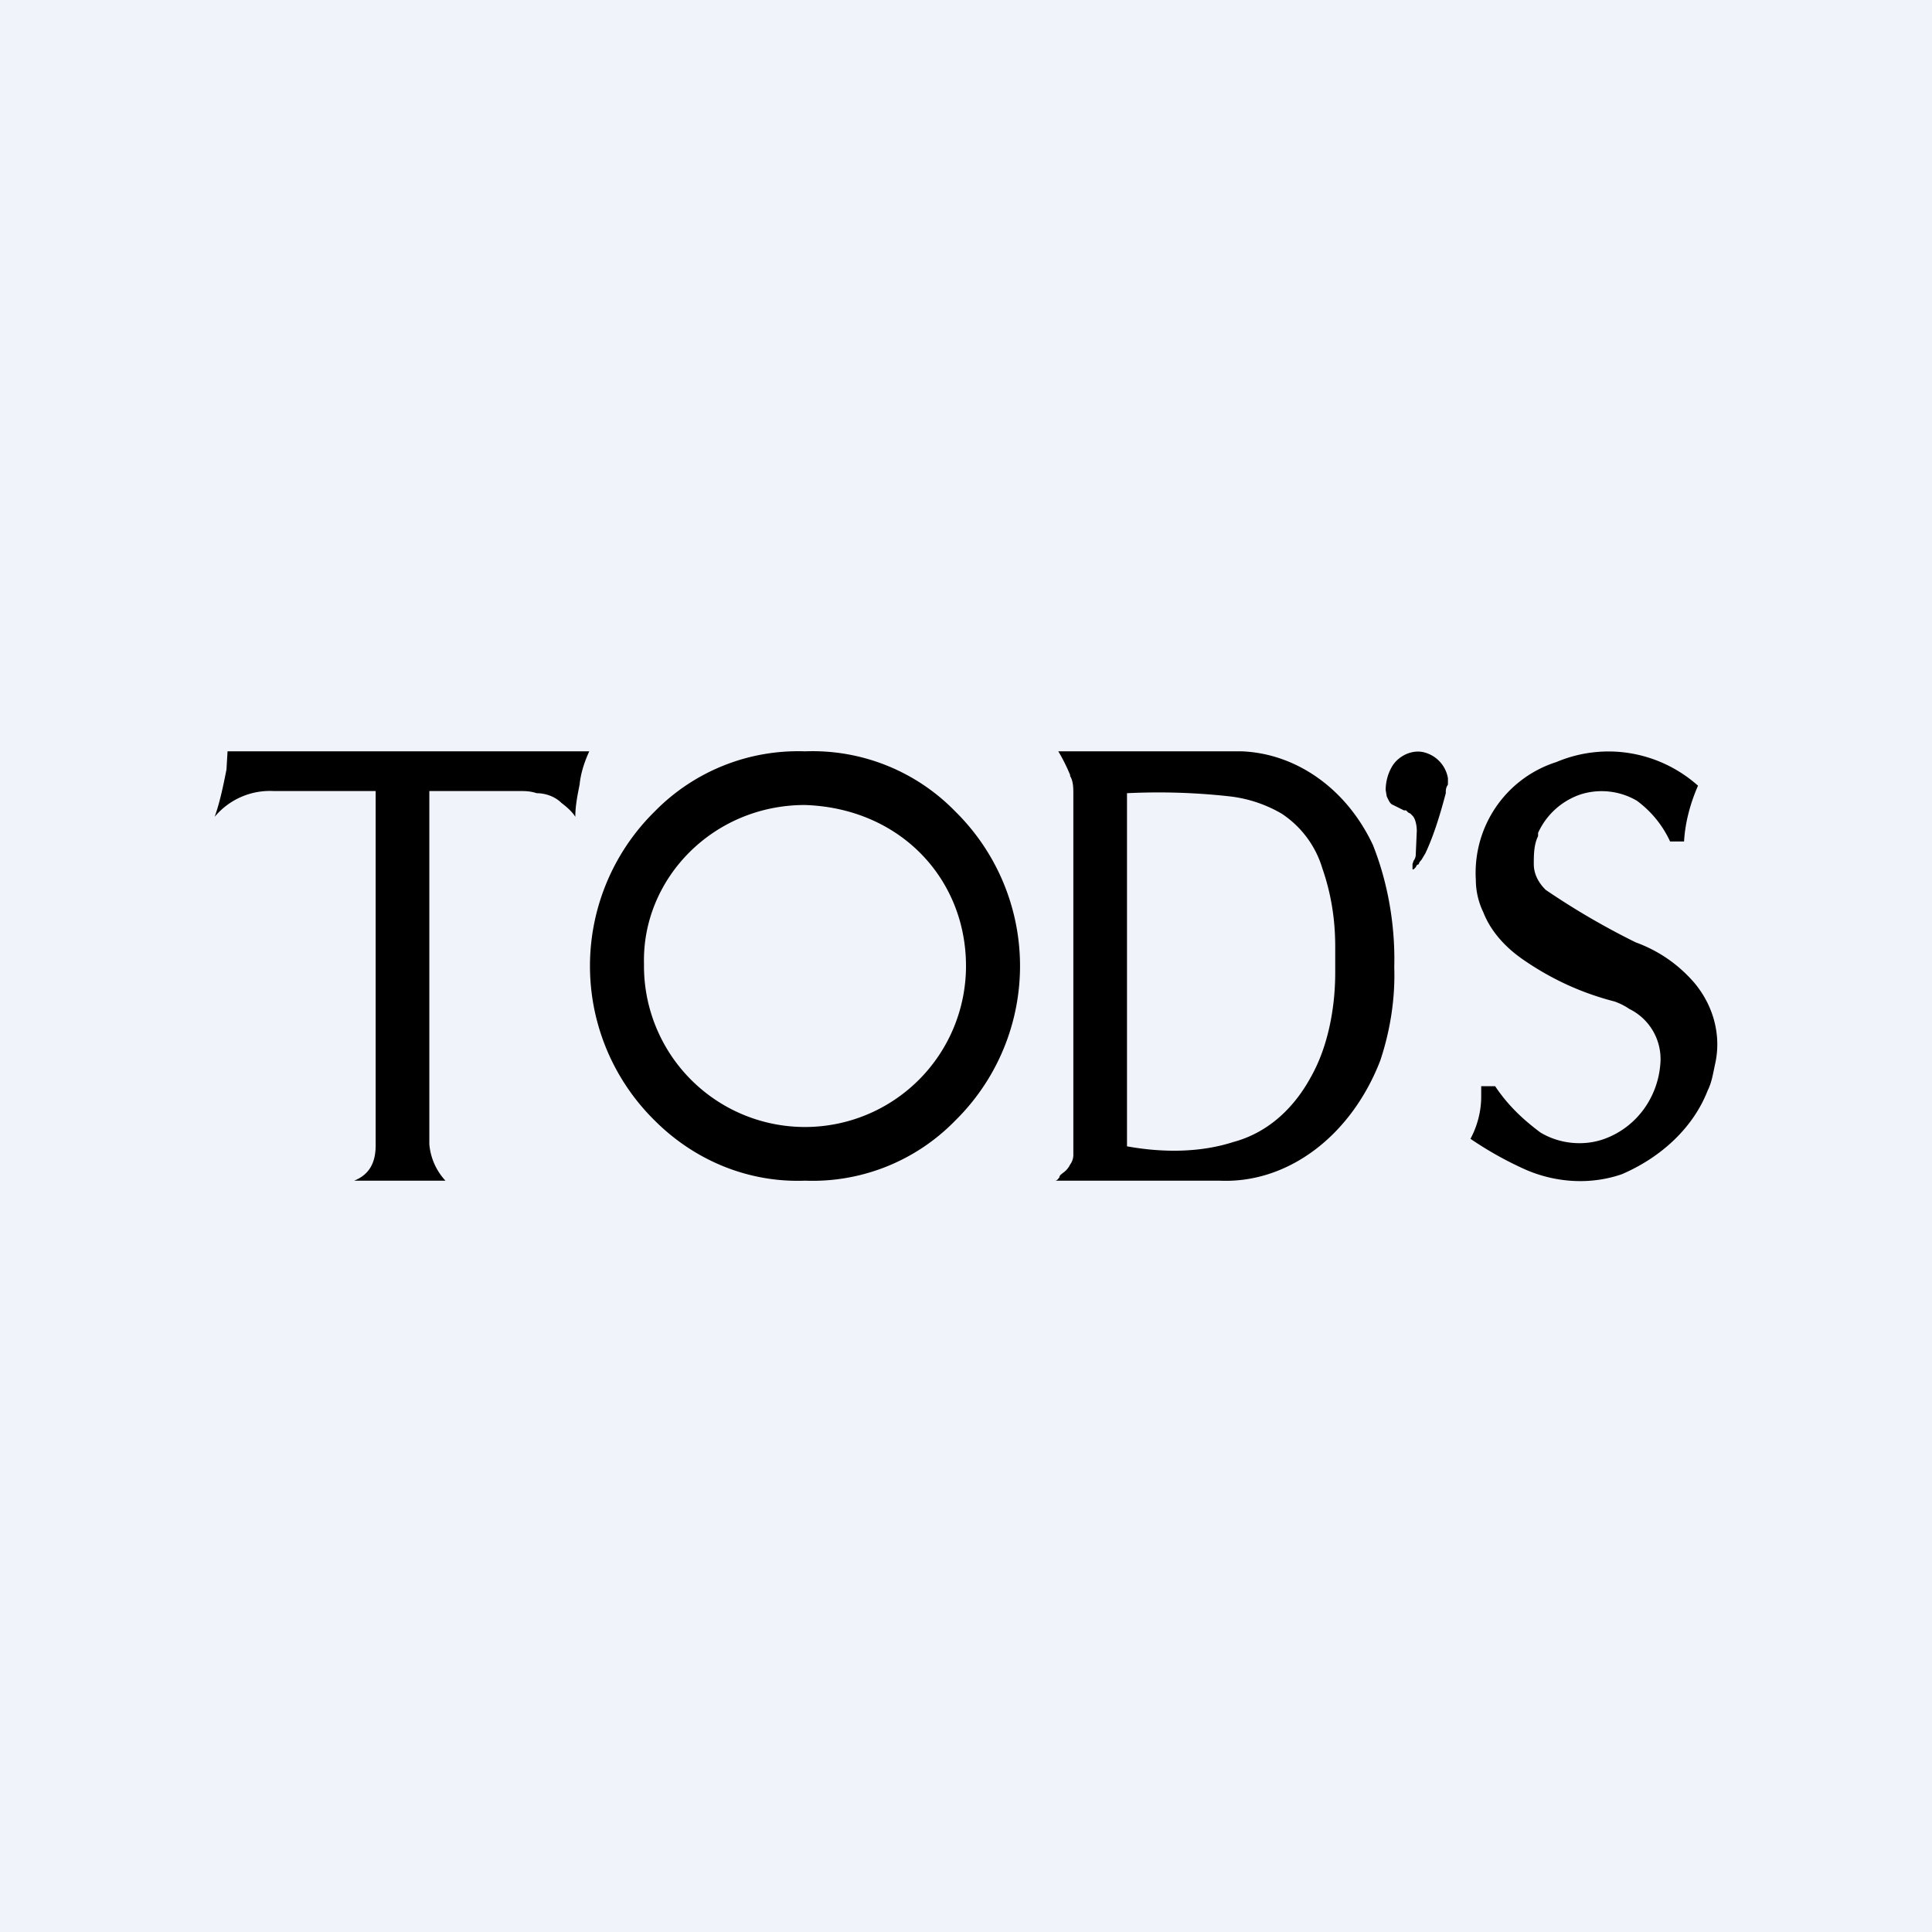<!-- by TradingView --><svg width="18" height="18" viewBox="0 0 18 18" xmlns="http://www.w3.org/2000/svg"><path fill="#F0F3FA" d="M0 0h18v18H0z"/><path d="M7.5 10.5A1.5 1.5 0 0 1 6 8.98c-.02-.79.64-1.48 1.5-1.48.89.03 1.5.69 1.5 1.5a1.5 1.5 0 0 1-1.5 1.5Zm0-3.5a1.87 1.87 0 0 0-1.4.56 2.02 2.02 0 0 0 0 2.88c.37.37.87.58 1.4.56.52.02 1.03-.18 1.4-.56a2.02 2.02 0 0 0 0-2.88c-.37-.38-.88-.58-1.4-.56ZM5.49 7H2.12l-.01.17c-.03.15-.06.3-.11.44a.67.67 0 0 1 .55-.24h.95v3.3c0 .15-.05.27-.2.33h.85a.57.57 0 0 1-.15-.34V7.37h.85c.04 0 .09 0 .15.02.08 0 .17.03.23.09.04.03.1.08.13.13 0-.1.02-.2.04-.3.01-.1.04-.2.09-.31Zm5.01.39v3.29c.33.06.68.06.99-.04.3-.08.55-.29.72-.6.16-.28.23-.64.23-.98v-.24c0-.26-.04-.5-.12-.73a.93.93 0 0 0-.38-.51 1.24 1.24 0 0 0-.48-.16 5.99 5.99 0 0 0-.96-.03Zm-.53-.17A1.64 1.64 0 0 0 9.86 7h1.71c.5.02.97.34 1.22.87.14.35.21.75.2 1.14.01.3-.04.6-.13.87-.27.7-.86 1.15-1.5 1.12H9.83c.02 0 .03-.02.04-.03 0-.02.02-.03.03-.04a.2.2 0 0 0 .07-.08.15.15 0 0 0 .03-.09V7.4c0-.06 0-.12-.03-.17Zm2.94.14.01.06c.02.04.03.07.06.08l.1.05h.02l.02.02.02.01.02.02c.03.03.04.1.04.14l-.01.23a.1.1 0 0 1-.02.05l-.01.03v.05h.01l.02-.02.01-.02.02-.01c0-.02.02-.03.03-.05l.03-.05c.08-.17.14-.37.19-.56 0-.03 0-.05.02-.08v-.06a.3.3 0 0 0-.22-.24c-.11-.03-.24.03-.3.13a.44.44 0 0 0-.06.22Zm1.31 3.54a3.28 3.28 0 0 1-.52-.29c.07-.13.1-.27.1-.39v-.1h.13c.12.18.26.31.42.43.18.11.41.13.6.06.3-.11.5-.39.52-.71a.52.52 0 0 0-.29-.5.58.58 0 0 0-.14-.07c-.31-.08-.59-.21-.85-.39-.16-.11-.3-.26-.37-.44a.7.7 0 0 1-.07-.3c-.03-.5.28-.95.75-1.1.45-.19.96-.1 1.32.22-.07.16-.12.34-.13.52h-.13a.98.98 0 0 0-.31-.38.65.65 0 0 0-.52-.06.67.67 0 0 0-.4.36v.03c-.04.08-.04.18-.04.26 0 .1.05.18.11.24a6.96 6.96 0 0 0 .84.49c.22.08.4.21.54.37.18.21.26.49.2.76-.02.09-.03.17-.07.25-.14.36-.45.63-.8.78-.29.1-.61.08-.89-.04Z"/></svg>